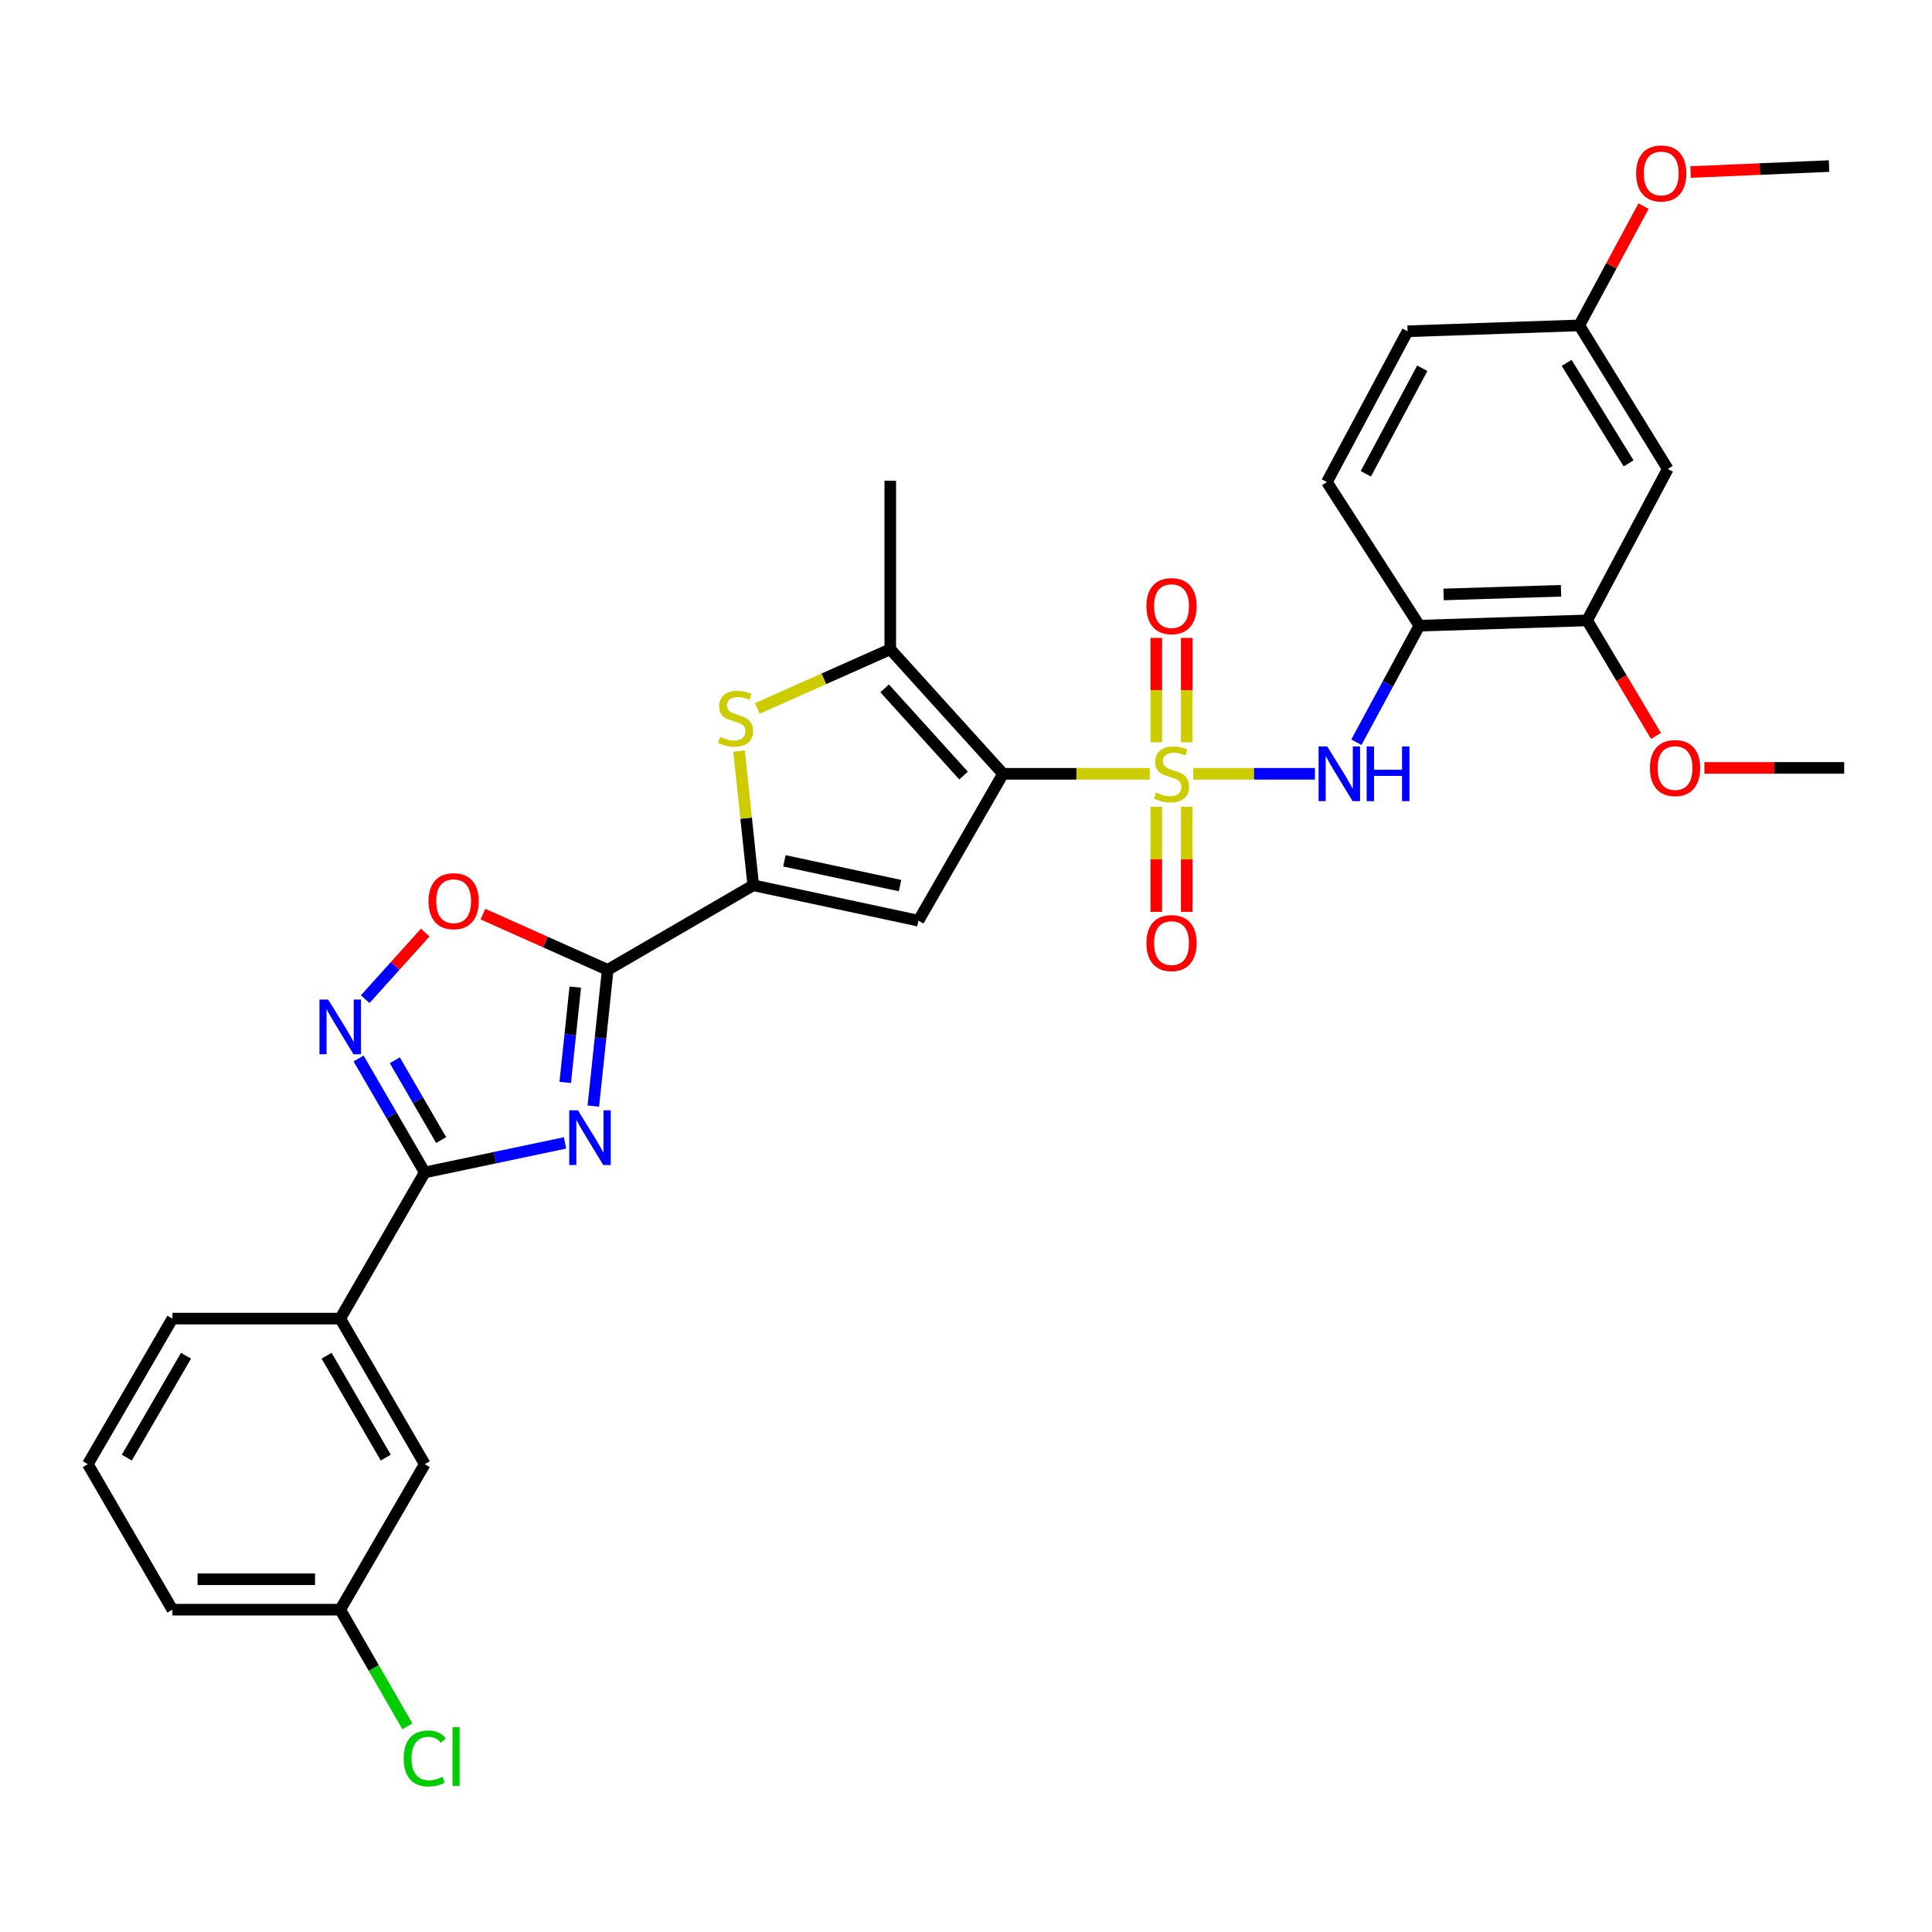 <?xml version='1.0' encoding='iso-8859-1'?>
<svg version='1.1' baseProfile='full'
              xmlns='http://www.w3.org/2000/svg'
                      xmlns:rdkit='http://www.rdkit.org/xml'
                      xmlns:xlink='http://www.w3.org/1999/xlink'
                  xml:space='preserve'
width='1000px' height='1000px' viewBox='0 0 1000 1000'>
<!-- END OF HEADER -->
<rect style='opacity:1.0;fill:#FFFFFF;stroke:none' width='1000' height='1000' x='0' y='0'> </rect>
<path class='bond-0' d='M 595.118,400.518 L 557.14,400.518' style='fill:none;fill-rule:evenodd;stroke:#CCCC00;stroke-width:6px;stroke-linecap:butt;stroke-linejoin:miter;stroke-opacity:1' />
<path class='bond-0' d='M 557.14,400.518 L 519.163,400.518' style='fill:none;fill-rule:evenodd;stroke:#000000;stroke-width:6px;stroke-linecap:butt;stroke-linejoin:miter;stroke-opacity:1' />
<path class='bond-9' d='M 617.629,400.518 L 649.117,400.518' style='fill:none;fill-rule:evenodd;stroke:#CCCC00;stroke-width:6px;stroke-linecap:butt;stroke-linejoin:miter;stroke-opacity:1' />
<path class='bond-9' d='M 649.117,400.518 L 680.604,400.518' style='fill:none;fill-rule:evenodd;stroke:#0000FF;stroke-width:6px;stroke-linecap:butt;stroke-linejoin:miter;stroke-opacity:1' />
<path class='bond-13' d='M 614.253,384.227 L 614.253,357.202' style='fill:none;fill-rule:evenodd;stroke:#CCCC00;stroke-width:6px;stroke-linecap:butt;stroke-linejoin:miter;stroke-opacity:1' />
<path class='bond-13' d='M 614.253,357.202 L 614.253,330.178' style='fill:none;fill-rule:evenodd;stroke:#FF0000;stroke-width:6px;stroke-linecap:butt;stroke-linejoin:miter;stroke-opacity:1' />
<path class='bond-13' d='M 598.503,384.227 L 598.503,357.202' style='fill:none;fill-rule:evenodd;stroke:#CCCC00;stroke-width:6px;stroke-linecap:butt;stroke-linejoin:miter;stroke-opacity:1' />
<path class='bond-13' d='M 598.503,357.202 L 598.503,330.178' style='fill:none;fill-rule:evenodd;stroke:#FF0000;stroke-width:6px;stroke-linecap:butt;stroke-linejoin:miter;stroke-opacity:1' />
<path class='bond-14' d='M 598.503,417.587 L 598.503,444.781' style='fill:none;fill-rule:evenodd;stroke:#CCCC00;stroke-width:6px;stroke-linecap:butt;stroke-linejoin:miter;stroke-opacity:1' />
<path class='bond-14' d='M 598.503,444.781 L 598.503,471.975' style='fill:none;fill-rule:evenodd;stroke:#FF0000;stroke-width:6px;stroke-linecap:butt;stroke-linejoin:miter;stroke-opacity:1' />
<path class='bond-14' d='M 614.253,417.587 L 614.253,444.781' style='fill:none;fill-rule:evenodd;stroke:#CCCC00;stroke-width:6px;stroke-linecap:butt;stroke-linejoin:miter;stroke-opacity:1' />
<path class='bond-14' d='M 614.253,444.781 L 614.253,471.975' style='fill:none;fill-rule:evenodd;stroke:#FF0000;stroke-width:6px;stroke-linecap:butt;stroke-linejoin:miter;stroke-opacity:1' />
<path class='bond-3' d='M 519.163,400.518 L 475.385,476.541' style='fill:none;fill-rule:evenodd;stroke:#000000;stroke-width:6px;stroke-linecap:butt;stroke-linejoin:miter;stroke-opacity:1' />
<path class='bond-6' d='M 519.163,400.518 L 460.807,336.055' style='fill:none;fill-rule:evenodd;stroke:#000000;stroke-width:6px;stroke-linecap:butt;stroke-linejoin:miter;stroke-opacity:1' />
<path class='bond-6' d='M 498.733,401.419 L 457.884,356.295' style='fill:none;fill-rule:evenodd;stroke:#000000;stroke-width:6px;stroke-linecap:butt;stroke-linejoin:miter;stroke-opacity:1' />
<path class='bond-1' d='M 307.107,572.509 L 310.826,537.252' style='fill:none;fill-rule:evenodd;stroke:#0000FF;stroke-width:6px;stroke-linecap:butt;stroke-linejoin:miter;stroke-opacity:1' />
<path class='bond-1' d='M 310.826,537.252 L 314.545,501.996' style='fill:none;fill-rule:evenodd;stroke:#000000;stroke-width:6px;stroke-linecap:butt;stroke-linejoin:miter;stroke-opacity:1' />
<path class='bond-1' d='M 292.559,560.28 L 295.163,535.6' style='fill:none;fill-rule:evenodd;stroke:#0000FF;stroke-width:6px;stroke-linecap:butt;stroke-linejoin:miter;stroke-opacity:1' />
<path class='bond-1' d='M 295.163,535.6 L 297.766,510.921' style='fill:none;fill-rule:evenodd;stroke:#000000;stroke-width:6px;stroke-linecap:butt;stroke-linejoin:miter;stroke-opacity:1' />
<path class='bond-5' d='M 292.459,591.572 L 256.158,599.212' style='fill:none;fill-rule:evenodd;stroke:#0000FF;stroke-width:6px;stroke-linecap:butt;stroke-linejoin:miter;stroke-opacity:1' />
<path class='bond-5' d='M 256.158,599.212 L 219.858,606.852' style='fill:none;fill-rule:evenodd;stroke:#000000;stroke-width:6px;stroke-linecap:butt;stroke-linejoin:miter;stroke-opacity:1' />
<path class='bond-2' d='M 314.545,501.996 L 389.877,458.218' style='fill:none;fill-rule:evenodd;stroke:#000000;stroke-width:6px;stroke-linecap:butt;stroke-linejoin:miter;stroke-opacity:1' />
<path class='bond-10' d='M 314.545,501.996 L 282.266,487.576' style='fill:none;fill-rule:evenodd;stroke:#000000;stroke-width:6px;stroke-linecap:butt;stroke-linejoin:miter;stroke-opacity:1' />
<path class='bond-10' d='M 282.266,487.576 L 249.987,473.156' style='fill:none;fill-rule:evenodd;stroke:#FF0000;stroke-width:6px;stroke-linecap:butt;stroke-linejoin:miter;stroke-opacity:1' />
<path class='bond-4' d='M 475.385,476.541 L 389.877,458.218' style='fill:none;fill-rule:evenodd;stroke:#000000;stroke-width:6px;stroke-linecap:butt;stroke-linejoin:miter;stroke-opacity:1' />
<path class='bond-4' d='M 465.859,458.392 L 406.003,445.566' style='fill:none;fill-rule:evenodd;stroke:#000000;stroke-width:6px;stroke-linecap:butt;stroke-linejoin:miter;stroke-opacity:1' />
<path class='bond-31' d='M 389.877,458.218 L 386.199,423.484' style='fill:none;fill-rule:evenodd;stroke:#000000;stroke-width:6px;stroke-linecap:butt;stroke-linejoin:miter;stroke-opacity:1' />
<path class='bond-31' d='M 386.199,423.484 L 382.521,388.75' style='fill:none;fill-rule:evenodd;stroke:#CCCC00;stroke-width:6px;stroke-linecap:butt;stroke-linejoin:miter;stroke-opacity:1' />
<path class='bond-15' d='M 219.858,606.852 L 176.097,682.507' style='fill:none;fill-rule:evenodd;stroke:#000000;stroke-width:6px;stroke-linecap:butt;stroke-linejoin:miter;stroke-opacity:1' />
<path class='bond-33' d='M 219.858,606.852 L 202.723,577.359' style='fill:none;fill-rule:evenodd;stroke:#000000;stroke-width:6px;stroke-linecap:butt;stroke-linejoin:miter;stroke-opacity:1' />
<path class='bond-33' d='M 202.723,577.359 L 185.589,547.866' style='fill:none;fill-rule:evenodd;stroke:#0000FF;stroke-width:6px;stroke-linecap:butt;stroke-linejoin:miter;stroke-opacity:1' />
<path class='bond-33' d='M 228.336,590.092 L 216.342,569.447' style='fill:none;fill-rule:evenodd;stroke:#000000;stroke-width:6px;stroke-linecap:butt;stroke-linejoin:miter;stroke-opacity:1' />
<path class='bond-33' d='M 216.342,569.447 L 204.348,548.802' style='fill:none;fill-rule:evenodd;stroke:#0000FF;stroke-width:6px;stroke-linecap:butt;stroke-linejoin:miter;stroke-opacity:1' />
<path class='bond-7' d='M 460.807,336.055 L 426.397,351.367' style='fill:none;fill-rule:evenodd;stroke:#000000;stroke-width:6px;stroke-linecap:butt;stroke-linejoin:miter;stroke-opacity:1' />
<path class='bond-7' d='M 426.397,351.367 L 391.987,366.679' style='fill:none;fill-rule:evenodd;stroke:#CCCC00;stroke-width:6px;stroke-linecap:butt;stroke-linejoin:miter;stroke-opacity:1' />
<path class='bond-23' d='M 460.807,336.055 L 460.807,248.84' style='fill:none;fill-rule:evenodd;stroke:#000000;stroke-width:6px;stroke-linecap:butt;stroke-linejoin:miter;stroke-opacity:1' />
<path class='bond-8' d='M 189.03,517.175 L 204.562,499.937' style='fill:none;fill-rule:evenodd;stroke:#0000FF;stroke-width:6px;stroke-linecap:butt;stroke-linejoin:miter;stroke-opacity:1' />
<path class='bond-8' d='M 204.562,499.937 L 220.094,482.699' style='fill:none;fill-rule:evenodd;stroke:#FF0000;stroke-width:6px;stroke-linecap:butt;stroke-linejoin:miter;stroke-opacity:1' />
<path class='bond-11' d='M 702.061,384.18 L 718.359,354.009' style='fill:none;fill-rule:evenodd;stroke:#0000FF;stroke-width:6px;stroke-linecap:butt;stroke-linejoin:miter;stroke-opacity:1' />
<path class='bond-11' d='M 718.359,354.009 L 734.658,323.839' style='fill:none;fill-rule:evenodd;stroke:#000000;stroke-width:6px;stroke-linecap:butt;stroke-linejoin:miter;stroke-opacity:1' />
<path class='bond-12' d='M 734.658,323.839 L 821.505,321.118' style='fill:none;fill-rule:evenodd;stroke:#000000;stroke-width:6px;stroke-linecap:butt;stroke-linejoin:miter;stroke-opacity:1' />
<path class='bond-12' d='M 747.192,307.688 L 807.985,305.783' style='fill:none;fill-rule:evenodd;stroke:#000000;stroke-width:6px;stroke-linecap:butt;stroke-linejoin:miter;stroke-opacity:1' />
<path class='bond-18' d='M 734.658,323.839 L 686.802,249.522' style='fill:none;fill-rule:evenodd;stroke:#000000;stroke-width:6px;stroke-linecap:butt;stroke-linejoin:miter;stroke-opacity:1' />
<path class='bond-16' d='M 821.505,321.118 L 863.236,242.732' style='fill:none;fill-rule:evenodd;stroke:#000000;stroke-width:6px;stroke-linecap:butt;stroke-linejoin:miter;stroke-opacity:1' />
<path class='bond-22' d='M 821.505,321.118 L 839.323,351.02' style='fill:none;fill-rule:evenodd;stroke:#000000;stroke-width:6px;stroke-linecap:butt;stroke-linejoin:miter;stroke-opacity:1' />
<path class='bond-22' d='M 839.323,351.02 L 857.141,380.923' style='fill:none;fill-rule:evenodd;stroke:#FF0000;stroke-width:6px;stroke-linecap:butt;stroke-linejoin:miter;stroke-opacity:1' />
<path class='bond-17' d='M 176.097,682.507 L 219.858,757.848' style='fill:none;fill-rule:evenodd;stroke:#000000;stroke-width:6px;stroke-linecap:butt;stroke-linejoin:miter;stroke-opacity:1' />
<path class='bond-17' d='M 169.041,701.719 L 199.674,754.457' style='fill:none;fill-rule:evenodd;stroke:#000000;stroke-width:6px;stroke-linecap:butt;stroke-linejoin:miter;stroke-opacity:1' />
<path class='bond-26' d='M 176.097,682.507 L 89.233,682.507' style='fill:none;fill-rule:evenodd;stroke:#000000;stroke-width:6px;stroke-linecap:butt;stroke-linejoin:miter;stroke-opacity:1' />
<path class='bond-32' d='M 863.236,242.732 L 817.428,168.416' style='fill:none;fill-rule:evenodd;stroke:#000000;stroke-width:6px;stroke-linecap:butt;stroke-linejoin:miter;stroke-opacity:1' />
<path class='bond-32' d='M 842.956,239.849 L 810.891,187.828' style='fill:none;fill-rule:evenodd;stroke:#000000;stroke-width:6px;stroke-linecap:butt;stroke-linejoin:miter;stroke-opacity:1' />
<path class='bond-20' d='M 219.858,757.848 L 176.097,833.171' style='fill:none;fill-rule:evenodd;stroke:#000000;stroke-width:6px;stroke-linecap:butt;stroke-linejoin:miter;stroke-opacity:1' />
<path class='bond-21' d='M 686.802,249.522 L 728.55,171.469' style='fill:none;fill-rule:evenodd;stroke:#000000;stroke-width:6px;stroke-linecap:butt;stroke-linejoin:miter;stroke-opacity:1' />
<path class='bond-21' d='M 706.953,245.243 L 736.177,190.606' style='fill:none;fill-rule:evenodd;stroke:#000000;stroke-width:6px;stroke-linecap:butt;stroke-linejoin:miter;stroke-opacity:1' />
<path class='bond-19' d='M 817.428,168.416 L 728.55,171.469' style='fill:none;fill-rule:evenodd;stroke:#000000;stroke-width:6px;stroke-linecap:butt;stroke-linejoin:miter;stroke-opacity:1' />
<path class='bond-25' d='M 817.428,168.416 L 834.062,137.554' style='fill:none;fill-rule:evenodd;stroke:#000000;stroke-width:6px;stroke-linecap:butt;stroke-linejoin:miter;stroke-opacity:1' />
<path class='bond-25' d='M 834.062,137.554 L 850.697,106.693' style='fill:none;fill-rule:evenodd;stroke:#FF0000;stroke-width:6px;stroke-linecap:butt;stroke-linejoin:miter;stroke-opacity:1' />
<path class='bond-24' d='M 176.097,833.171 L 193.472,863.356' style='fill:none;fill-rule:evenodd;stroke:#000000;stroke-width:6px;stroke-linecap:butt;stroke-linejoin:miter;stroke-opacity:1' />
<path class='bond-24' d='M 193.472,863.356 L 210.848,893.541' style='fill:none;fill-rule:evenodd;stroke:#00CC00;stroke-width:6px;stroke-linecap:butt;stroke-linejoin:miter;stroke-opacity:1' />
<path class='bond-34' d='M 176.097,833.171 L 89.233,833.171' style='fill:none;fill-rule:evenodd;stroke:#000000;stroke-width:6px;stroke-linecap:butt;stroke-linejoin:miter;stroke-opacity:1' />
<path class='bond-34' d='M 163.068,817.42 L 102.262,817.42' style='fill:none;fill-rule:evenodd;stroke:#000000;stroke-width:6px;stroke-linecap:butt;stroke-linejoin:miter;stroke-opacity:1' />
<path class='bond-29' d='M 882.187,397.465 L 918.366,397.465' style='fill:none;fill-rule:evenodd;stroke:#FF0000;stroke-width:6px;stroke-linecap:butt;stroke-linejoin:miter;stroke-opacity:1' />
<path class='bond-29' d='M 918.366,397.465 L 954.545,397.465' style='fill:none;fill-rule:evenodd;stroke:#000000;stroke-width:6px;stroke-linecap:butt;stroke-linejoin:miter;stroke-opacity:1' />
<path class='bond-30' d='M 875.031,89.045 L 910.873,87.503' style='fill:none;fill-rule:evenodd;stroke:#FF0000;stroke-width:6px;stroke-linecap:butt;stroke-linejoin:miter;stroke-opacity:1' />
<path class='bond-30' d='M 910.873,87.503 L 946.714,85.961' style='fill:none;fill-rule:evenodd;stroke:#000000;stroke-width:6px;stroke-linecap:butt;stroke-linejoin:miter;stroke-opacity:1' />
<path class='bond-27' d='M 89.233,682.507 L 45.455,757.848' style='fill:none;fill-rule:evenodd;stroke:#000000;stroke-width:6px;stroke-linecap:butt;stroke-linejoin:miter;stroke-opacity:1' />
<path class='bond-27' d='M 96.284,701.721 L 65.64,754.46' style='fill:none;fill-rule:evenodd;stroke:#000000;stroke-width:6px;stroke-linecap:butt;stroke-linejoin:miter;stroke-opacity:1' />
<path class='bond-28' d='M 45.455,757.848 L 89.233,833.171' style='fill:none;fill-rule:evenodd;stroke:#000000;stroke-width:6px;stroke-linecap:butt;stroke-linejoin:miter;stroke-opacity:1' />
<path  class='atom-0' d='M 598.378 410.238
Q 598.698 410.358, 600.018 410.918
Q 601.338 411.478, 602.778 411.838
Q 604.258 412.158, 605.698 412.158
Q 608.378 412.158, 609.938 410.878
Q 611.498 409.558, 611.498 407.278
Q 611.498 405.718, 610.698 404.758
Q 609.938 403.798, 608.738 403.278
Q 607.538 402.758, 605.538 402.158
Q 603.018 401.398, 601.498 400.678
Q 600.018 399.958, 598.938 398.438
Q 597.898 396.918, 597.898 394.358
Q 597.898 390.798, 600.298 388.598
Q 602.738 386.398, 607.538 386.398
Q 610.818 386.398, 614.538 387.958
L 613.618 391.038
Q 610.218 389.638, 607.658 389.638
Q 604.898 389.638, 603.378 390.798
Q 601.858 391.918, 601.898 393.878
Q 601.898 395.398, 602.658 396.318
Q 603.458 397.238, 604.578 397.758
Q 605.738 398.278, 607.658 398.878
Q 610.218 399.678, 611.738 400.478
Q 613.258 401.278, 614.338 402.918
Q 615.458 404.518, 615.458 407.278
Q 615.458 411.198, 612.818 413.318
Q 610.218 415.398, 605.858 415.398
Q 603.338 415.398, 601.418 414.838
Q 599.538 414.318, 597.298 413.398
L 598.378 410.238
' fill='#CCCC00'/>
<path  class='atom-2' d='M 299.124 574.692
L 308.404 589.692
Q 309.324 591.172, 310.804 593.852
Q 312.284 596.532, 312.364 596.692
L 312.364 574.692
L 316.124 574.692
L 316.124 603.012
L 312.244 603.012
L 302.284 586.612
Q 301.124 584.692, 299.884 582.492
Q 298.684 580.292, 298.324 579.612
L 298.324 603.012
L 294.644 603.012
L 294.644 574.692
L 299.124 574.692
' fill='#0000FF'/>
<path  class='atom-8' d='M 372.715 381.415
Q 373.035 381.535, 374.355 382.095
Q 375.675 382.655, 377.115 383.015
Q 378.595 383.335, 380.035 383.335
Q 382.715 383.335, 384.275 382.055
Q 385.835 380.735, 385.835 378.455
Q 385.835 376.895, 385.035 375.935
Q 384.275 374.975, 383.075 374.455
Q 381.875 373.935, 379.875 373.335
Q 377.355 372.575, 375.835 371.855
Q 374.355 371.135, 373.275 369.615
Q 372.235 368.095, 372.235 365.535
Q 372.235 361.975, 374.635 359.775
Q 377.075 357.575, 381.875 357.575
Q 385.155 357.575, 388.875 359.135
L 387.955 362.215
Q 384.555 360.815, 381.995 360.815
Q 379.235 360.815, 377.715 361.975
Q 376.195 363.095, 376.235 365.055
Q 376.235 366.575, 376.995 367.495
Q 377.795 368.415, 378.915 368.935
Q 380.075 369.455, 381.995 370.055
Q 384.555 370.855, 386.075 371.655
Q 387.595 372.455, 388.675 374.095
Q 389.795 375.695, 389.795 378.455
Q 389.795 382.375, 387.155 384.495
Q 384.555 386.575, 380.195 386.575
Q 377.675 386.575, 375.755 386.015
Q 373.875 385.495, 371.635 384.575
L 372.715 381.415
' fill='#CCCC00'/>
<path  class='atom-9' d='M 169.837 517.369
L 179.117 532.369
Q 180.037 533.849, 181.517 536.529
Q 182.997 539.209, 183.077 539.369
L 183.077 517.369
L 186.837 517.369
L 186.837 545.689
L 182.957 545.689
L 172.997 529.289
Q 171.837 527.369, 170.597 525.169
Q 169.397 522.969, 169.037 522.289
L 169.037 545.689
L 165.357 545.689
L 165.357 517.369
L 169.837 517.369
' fill='#0000FF'/>
<path  class='atom-10' d='M 686.974 386.358
L 696.254 401.358
Q 697.174 402.838, 698.654 405.518
Q 700.134 408.198, 700.214 408.358
L 700.214 386.358
L 703.974 386.358
L 703.974 414.678
L 700.094 414.678
L 690.134 398.278
Q 688.974 396.358, 687.734 394.158
Q 686.534 391.958, 686.174 391.278
L 686.174 414.678
L 682.494 414.678
L 682.494 386.358
L 686.974 386.358
' fill='#0000FF'/>
<path  class='atom-10' d='M 707.374 386.358
L 711.214 386.358
L 711.214 398.398
L 725.694 398.398
L 725.694 386.358
L 729.534 386.358
L 729.534 414.678
L 725.694 414.678
L 725.694 401.598
L 711.214 401.598
L 711.214 414.678
L 707.374 414.678
L 707.374 386.358
' fill='#0000FF'/>
<path  class='atom-11' d='M 221.803 466.454
Q 221.803 459.654, 225.163 455.854
Q 228.523 452.054, 234.803 452.054
Q 241.083 452.054, 244.443 455.854
Q 247.803 459.654, 247.803 466.454
Q 247.803 473.334, 244.403 477.254
Q 241.003 481.134, 234.803 481.134
Q 228.563 481.134, 225.163 477.254
Q 221.803 473.374, 221.803 466.454
M 234.803 477.934
Q 239.123 477.934, 241.443 475.054
Q 243.803 472.134, 243.803 466.454
Q 243.803 460.894, 241.443 458.094
Q 239.123 455.254, 234.803 455.254
Q 230.483 455.254, 228.123 458.054
Q 225.803 460.854, 225.803 466.454
Q 225.803 472.174, 228.123 475.054
Q 230.483 477.934, 234.803 477.934
' fill='#FF0000'/>
<path  class='atom-14' d='M 593.378 313.734
Q 593.378 306.934, 596.738 303.134
Q 600.098 299.334, 606.378 299.334
Q 612.658 299.334, 616.018 303.134
Q 619.378 306.934, 619.378 313.734
Q 619.378 320.614, 615.978 324.534
Q 612.578 328.414, 606.378 328.414
Q 600.138 328.414, 596.738 324.534
Q 593.378 320.654, 593.378 313.734
M 606.378 325.214
Q 610.698 325.214, 613.018 322.334
Q 615.378 319.414, 615.378 313.734
Q 615.378 308.174, 613.018 305.374
Q 610.698 302.534, 606.378 302.534
Q 602.058 302.534, 599.698 305.334
Q 597.378 308.134, 597.378 313.734
Q 597.378 319.454, 599.698 322.334
Q 602.058 325.214, 606.378 325.214
' fill='#FF0000'/>
<path  class='atom-15' d='M 593.378 488.137
Q 593.378 481.337, 596.738 477.537
Q 600.098 473.737, 606.378 473.737
Q 612.658 473.737, 616.018 477.537
Q 619.378 481.337, 619.378 488.137
Q 619.378 495.017, 615.978 498.937
Q 612.578 502.817, 606.378 502.817
Q 600.138 502.817, 596.738 498.937
Q 593.378 495.057, 593.378 488.137
M 606.378 499.617
Q 610.698 499.617, 613.018 496.737
Q 615.378 493.817, 615.378 488.137
Q 615.378 482.577, 613.018 479.777
Q 610.698 476.937, 606.378 476.937
Q 602.058 476.937, 599.698 479.737
Q 597.378 482.537, 597.378 488.137
Q 597.378 493.857, 599.698 496.737
Q 602.058 499.617, 606.378 499.617
' fill='#FF0000'/>
<path  class='atom-23' d='M 853.998 397.545
Q 853.998 390.745, 857.358 386.945
Q 860.718 383.145, 866.998 383.145
Q 873.278 383.145, 876.638 386.945
Q 879.998 390.745, 879.998 397.545
Q 879.998 404.425, 876.598 408.345
Q 873.198 412.225, 866.998 412.225
Q 860.758 412.225, 857.358 408.345
Q 853.998 404.465, 853.998 397.545
M 866.998 409.025
Q 871.318 409.025, 873.638 406.145
Q 875.998 403.225, 875.998 397.545
Q 875.998 391.985, 873.638 389.185
Q 871.318 386.345, 866.998 386.345
Q 862.678 386.345, 860.318 389.145
Q 857.998 391.945, 857.998 397.545
Q 857.998 403.265, 860.318 406.145
Q 862.678 409.025, 866.998 409.025
' fill='#FF0000'/>
<path  class='atom-25' d='M 208.938 910.174
Q 208.938 903.134, 212.218 899.454
Q 215.538 895.734, 221.818 895.734
Q 227.658 895.734, 230.778 899.854
L 228.138 902.014
Q 225.858 899.014, 221.818 899.014
Q 217.538 899.014, 215.258 901.894
Q 213.018 904.734, 213.018 910.174
Q 213.018 915.774, 215.338 918.654
Q 217.698 921.534, 222.258 921.534
Q 225.378 921.534, 229.018 919.654
L 230.138 922.654
Q 228.658 923.614, 226.418 924.174
Q 224.178 924.734, 221.698 924.734
Q 215.538 924.734, 212.218 920.974
Q 208.938 917.214, 208.938 910.174
' fill='#00CC00'/>
<path  class='atom-25' d='M 234.218 894.014
L 237.898 894.014
L 237.898 924.374
L 234.218 924.374
L 234.218 894.014
' fill='#00CC00'/>
<path  class='atom-26' d='M 846.858 89.777
Q 846.858 82.977, 850.218 79.177
Q 853.578 75.377, 859.858 75.377
Q 866.138 75.377, 869.498 79.177
Q 872.858 82.977, 872.858 89.777
Q 872.858 96.657, 869.458 100.577
Q 866.058 104.457, 859.858 104.457
Q 853.618 104.457, 850.218 100.577
Q 846.858 96.697, 846.858 89.777
M 859.858 101.257
Q 864.178 101.257, 866.498 98.377
Q 868.858 95.457, 868.858 89.777
Q 868.858 84.217, 866.498 81.417
Q 864.178 78.577, 859.858 78.577
Q 855.538 78.577, 853.178 81.377
Q 850.858 84.177, 850.858 89.777
Q 850.858 95.497, 853.178 98.377
Q 855.538 101.257, 859.858 101.257
' fill='#FF0000'/>
</svg>
